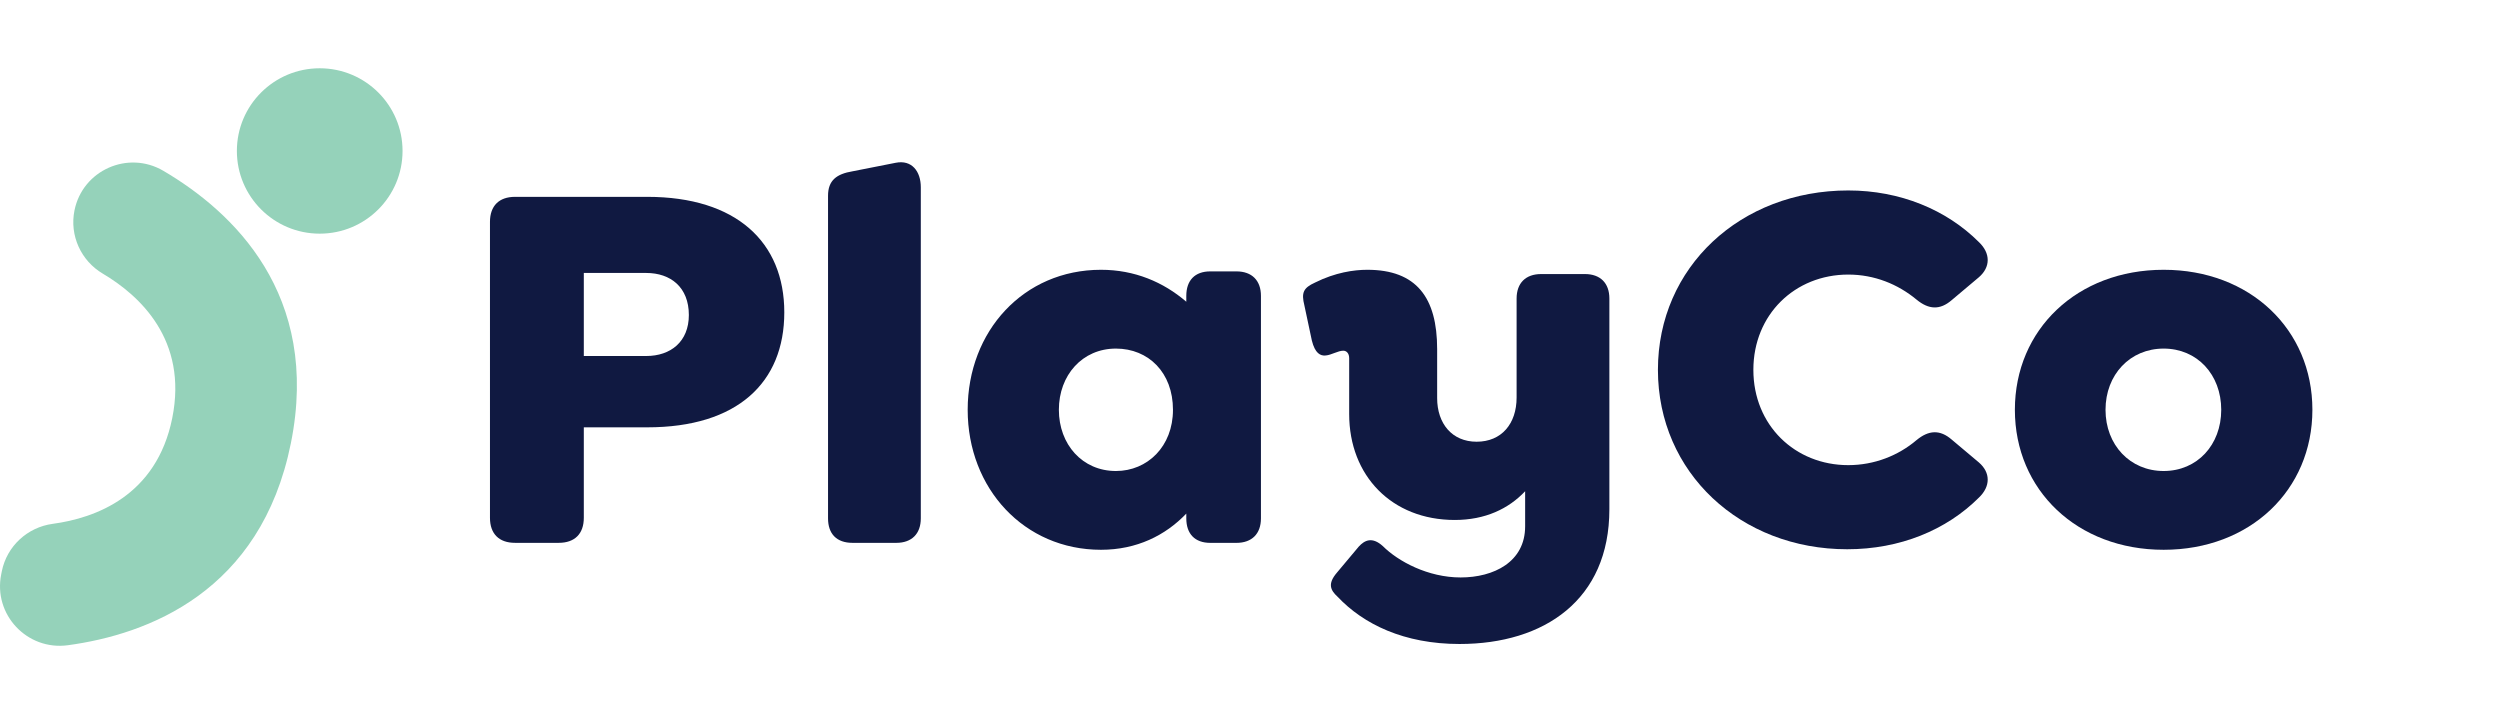 <?xml version="1.0" encoding="UTF-8"?> <svg xmlns="http://www.w3.org/2000/svg" width="164" height="47" viewBox="0 0 164 47" fill="none"><g id="PlayCo_FULL 1"><g id="Group"><g id="Group_2"><path id="Vector" d="M32.142 33.969V14.554C32.142 13.507 32.737 12.913 33.786 12.913H42.461C48.302 12.913 51.45 15.882 51.45 20.491C51.45 25.1 48.372 28.033 42.461 28.033H38.298V33.969C38.298 35.017 37.703 35.61 36.654 35.61H33.786C32.737 35.611 32.142 35.017 32.142 33.969ZM42.39 23.354C43.999 23.354 45.189 22.411 45.189 20.665C45.189 18.849 43.999 17.906 42.39 17.906H38.298V23.353H42.39V23.354Z" fill="#101941"></path><path id="Vector_2" d="M54.319 34.005V12.843C54.319 11.831 54.879 11.412 55.928 11.237L58.761 10.678C59.81 10.469 60.405 11.237 60.405 12.284V34.004C60.405 35.017 59.81 35.611 58.796 35.611H55.927C54.878 35.611 54.319 35.018 54.319 34.005Z" fill="#101941"></path><path id="Vector_3" d="M82.718 19.409V34.006C82.718 35.018 82.123 35.612 81.109 35.612H79.395C78.381 35.612 77.821 35.018 77.821 34.006V33.691C76.456 35.123 74.568 36.066 72.224 36.066C67.188 36.066 63.48 32.051 63.48 26.882C63.48 21.714 67.153 17.698 72.224 17.698C74.428 17.698 76.317 18.501 77.821 19.794V19.409C77.821 18.397 78.381 17.803 79.395 17.803H81.109C82.124 17.803 82.718 18.397 82.718 19.409ZM76.947 26.882C76.947 24.438 75.338 22.867 73.204 22.867C71.001 22.867 69.462 24.612 69.462 26.882C69.462 29.152 71.001 30.898 73.204 30.898C75.268 30.898 76.947 29.292 76.947 26.882Z" fill="#101941"></path><path id="Vector_4" d="M105.575 19.583V33.411C105.575 39.347 101.308 42.246 95.746 42.246C92.109 42.246 89.45 40.954 87.737 39.138C87.282 38.719 87.072 38.3 87.702 37.566L89.136 35.855C89.521 35.437 90.01 35.192 90.71 35.821C91.724 36.833 93.683 37.881 95.817 37.881C97.986 37.881 100.049 36.869 100.049 34.529V32.225C98.964 33.377 97.426 34.11 95.432 34.11C91.305 34.11 88.506 31.212 88.506 27.162V23.495C88.506 23.181 88.331 23.006 88.121 23.006C87.771 23.006 87.352 23.285 86.967 23.32C86.617 23.355 86.267 23.181 86.058 22.342L85.568 20.038C85.358 19.2 85.498 18.885 86.267 18.536C87.596 17.872 88.82 17.698 89.695 17.698C92.913 17.698 94.277 19.514 94.277 22.901V26.114C94.277 27.79 95.257 28.977 96.866 28.977C98.509 28.977 99.489 27.79 99.489 26.079V19.584C99.489 18.571 100.084 17.978 101.098 17.978H103.966C104.98 17.977 105.575 18.57 105.575 19.583Z" fill="#101941"></path><path id="Vector_5" d="M108.76 24.262C108.76 17.523 114.181 12.494 121.247 12.494C124.64 12.494 127.683 13.752 129.816 15.881C130.586 16.614 130.586 17.522 129.816 18.186L128.032 19.688C127.263 20.351 126.528 20.316 125.724 19.653C124.5 18.64 122.96 18.012 121.246 18.012C117.749 18.012 115.021 20.631 115.021 24.262C115.021 27.894 117.749 30.513 121.246 30.513C122.96 30.513 124.534 29.884 125.724 28.872C126.528 28.208 127.263 28.173 128.032 28.837L129.816 30.338C130.586 31.002 130.586 31.91 129.816 32.643C127.683 34.773 124.639 36.031 121.177 36.031C114.181 36.031 108.76 31.002 108.76 24.262Z" fill="#101941"></path><path id="Vector_6" d="M132.176 26.882C132.176 21.609 136.269 17.698 141.935 17.698C147.602 17.698 151.693 21.609 151.693 26.882C151.693 32.155 147.601 36.066 141.935 36.066C136.268 36.066 132.176 32.155 132.176 26.882ZM145.713 26.882C145.713 24.578 144.138 22.867 141.935 22.867C139.731 22.867 138.122 24.578 138.122 26.882C138.122 29.187 139.731 30.898 141.935 30.898C144.138 30.898 145.713 29.187 145.713 26.882Z" fill="#101941"></path></g><g id="Group_3"><path id="Vector_7" d="M20.973 15.328C23.974 15.328 26.407 12.899 26.407 9.903C26.407 6.907 23.974 4.479 20.973 4.479C17.972 4.479 15.539 6.907 15.539 9.903C15.539 12.899 17.972 15.328 20.973 15.328Z" fill="#95D2BA"></path><g id="Group_4"><path id="Vector_8" d="M0.079 37.679L0.12 37.473C0.451 35.829 1.797 34.588 3.462 34.363C6.237 33.988 10.27 32.545 11.3 27.425C12.334 22.292 9.159 19.382 6.745 17.952C5.306 17.101 4.555 15.443 4.885 13.806C5.416 11.166 8.396 9.841 10.719 11.207C15.258 13.875 21.051 19.295 19.082 29.073C17.113 38.851 9.673 41.617 4.455 42.327C1.782 42.69 -0.453 40.318 0.079 37.679Z" fill="#95D2BA"></path></g></g></g></g></svg> 